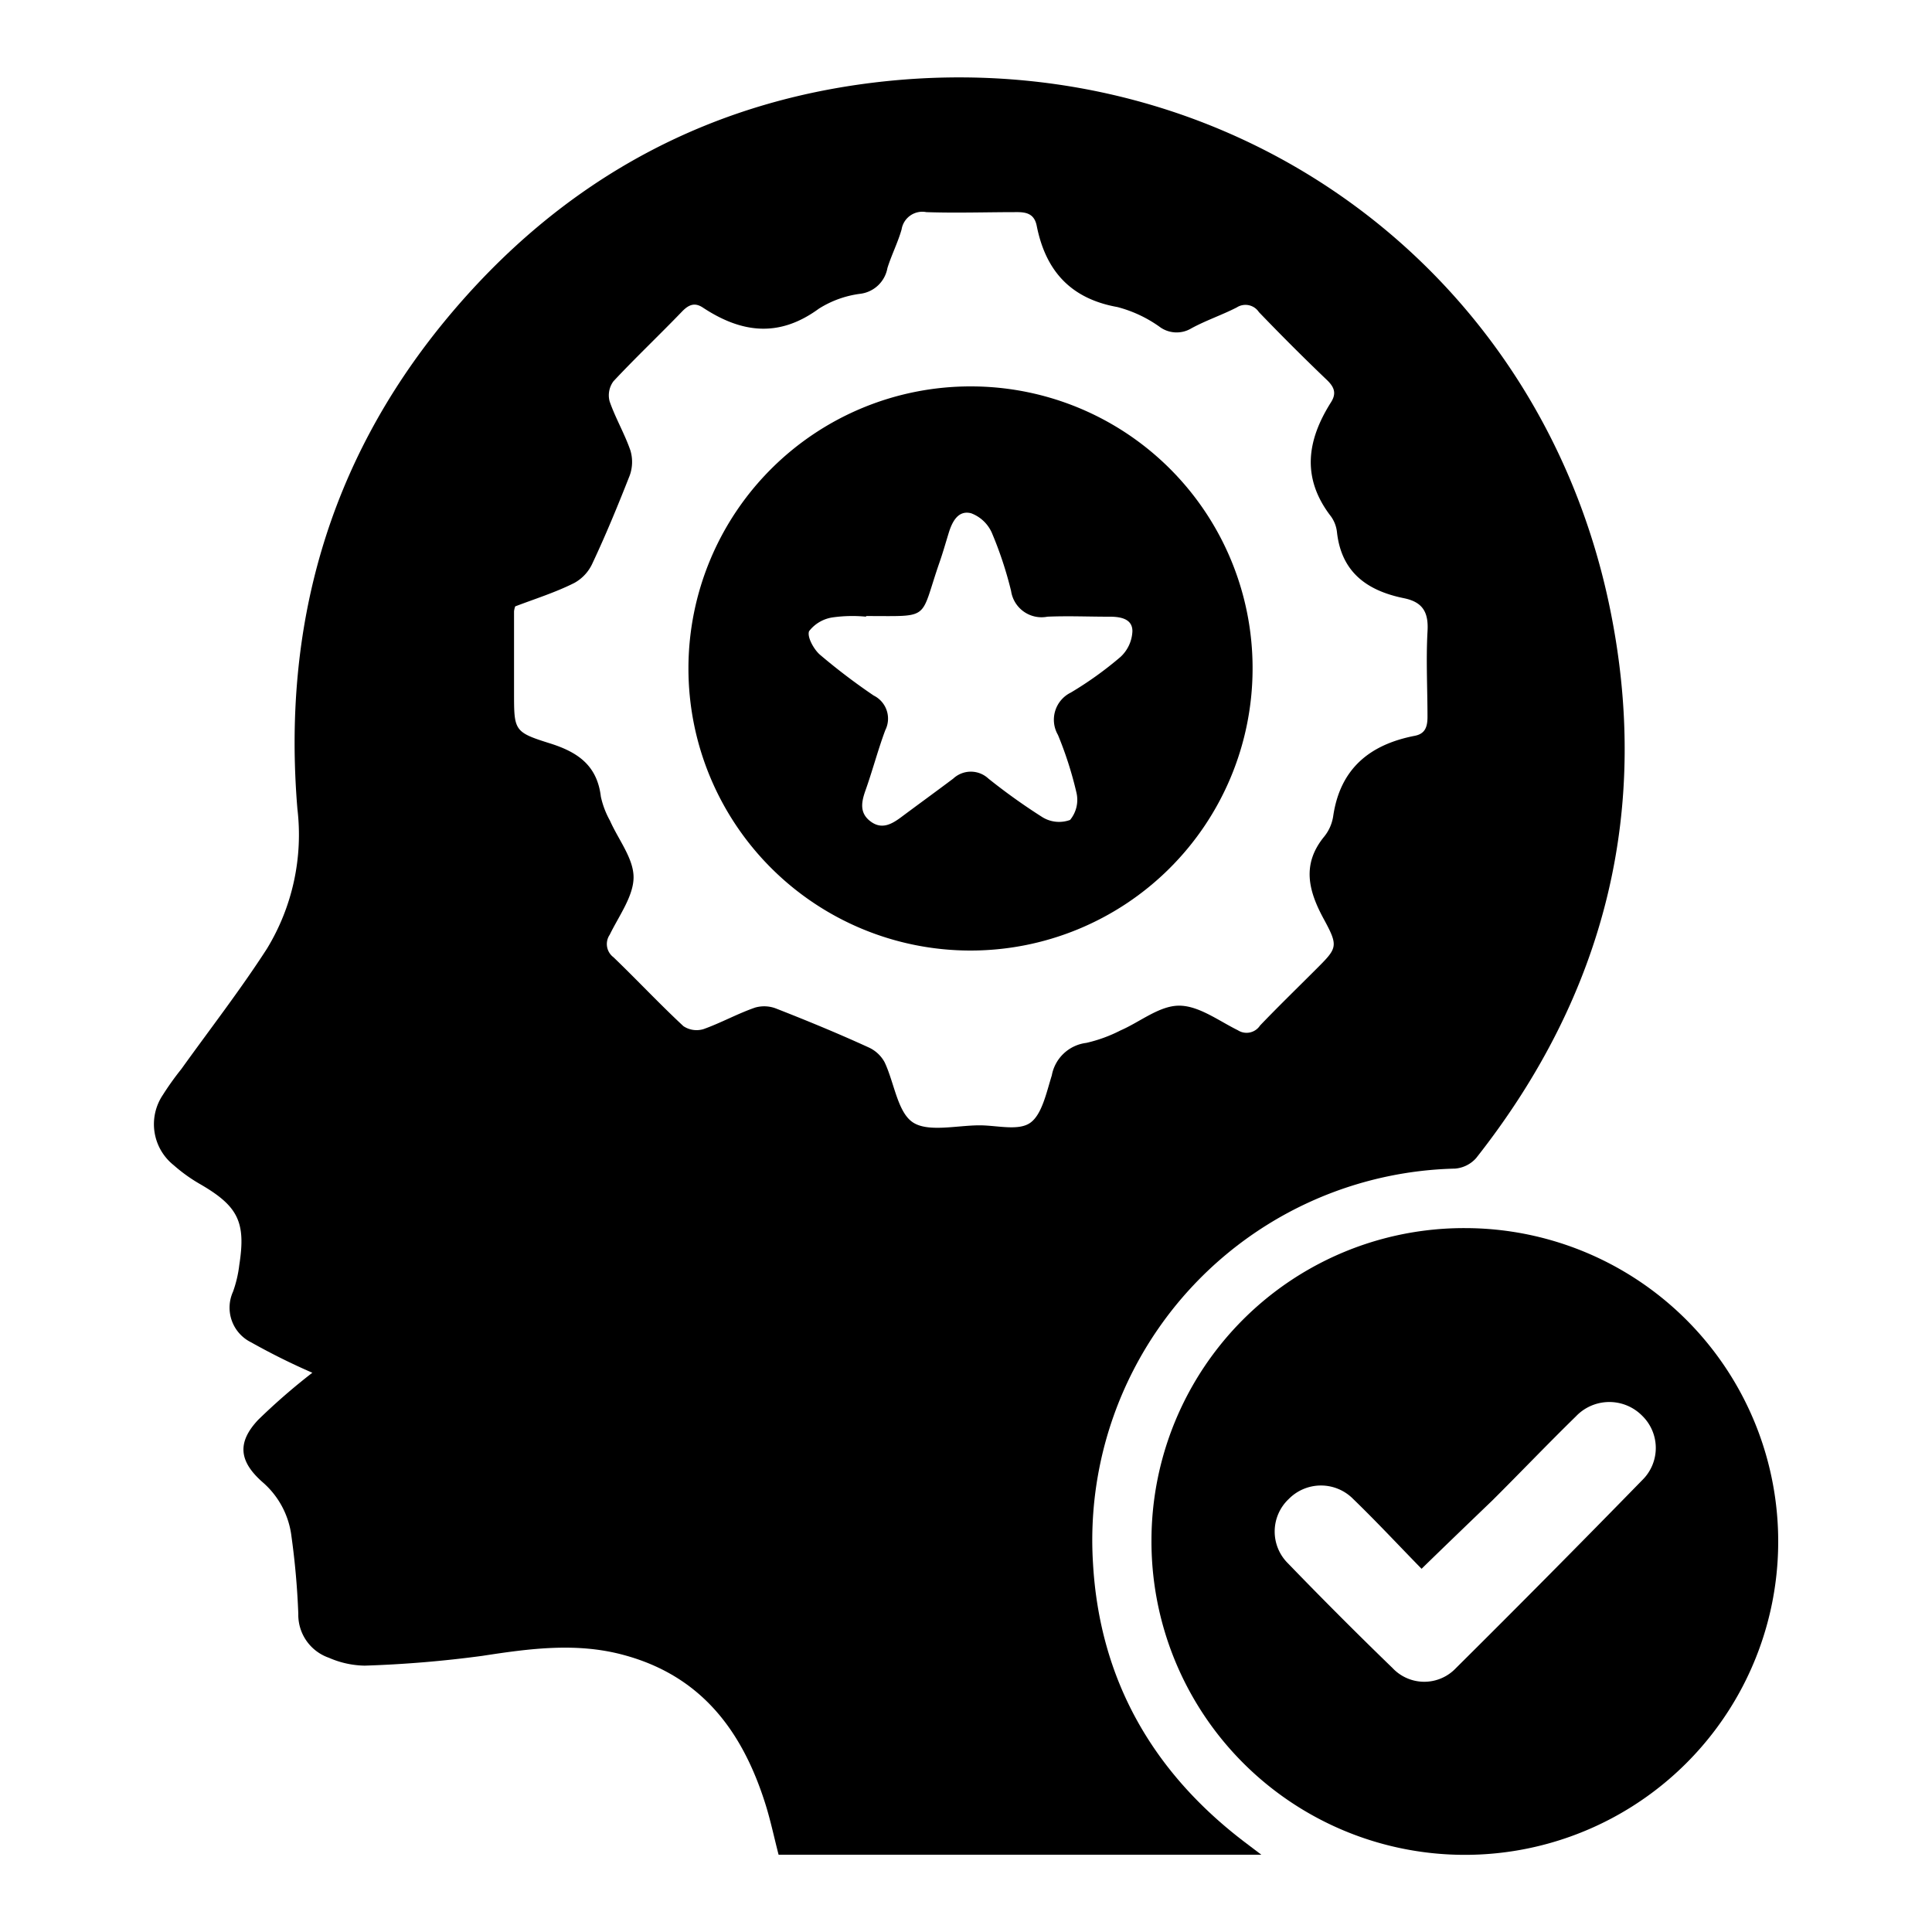 <svg xmlns="http://www.w3.org/2000/svg" id="Layer_1" data-name="Layer 1" viewBox="0 0 150 150"><path d="M97.93,144H60.45c-.34-1.31-.61-2.6-1-3.86-1.77-5.67-4.94-10-11-11.64-3.65-1-7.3-.51-11,.06a89.66,89.66,0,0,1-9.13.76,7.18,7.18,0,0,1-2.78-.61,3.53,3.53,0,0,1-2.38-3.42,60,60,0,0,0-.53-6,6.61,6.61,0,0,0-2.25-4.22c-1.81-1.6-2-3.06-.34-4.83a48.64,48.64,0,0,1,4.21-3.66,52.31,52.31,0,0,1-4.75-2.36,3,3,0,0,1-1.41-3.93,9.35,9.35,0,0,0,.49-2.09c.52-3.32-.1-4.55-3-6.24a12.52,12.52,0,0,1-2.1-1.5A4.07,4.07,0,0,1,12.65,85a22.26,22.26,0,0,1,1.43-2c2.23-3.11,4.58-6.14,6.65-9.35A17,17,0,0,0,23.09,62.8C21.92,48.71,25.46,36,34.47,25c9.15-11.16,21-17.58,35.43-18.8C96.24,4,119.41,21,124.91,46.82c3.37,15.86-.23,30.32-10.3,43.09a2.45,2.45,0,0,1-1.64.82,28.85,28.85,0,0,0-28.11,30.64c.51,9,4.6,16.18,11.75,21.63ZM40,47.08a1.76,1.76,0,0,0-.09.38c0,2.11,0,4.21,0,6.32,0,2.93,0,3.06,2.74,3.92,2.19.68,3.71,1.71,4,4.15a6.78,6.78,0,0,0,.71,1.87c.65,1.47,1.83,2.93,1.83,4.39s-1.14,3-1.85,4.46a1.28,1.28,0,0,0,.29,1.75c1.83,1.76,3.57,3.62,5.43,5.35a1.84,1.84,0,0,0,1.56.23c1.35-.48,2.62-1.19,4-1.67a2.56,2.56,0,0,1,1.68.09c2.4.94,4.78,1.92,7.14,3a2.66,2.66,0,0,1,1.24,1.15c.75,1.58,1,3.86,2.18,4.66s3.43.24,5.2.24c1.34,0,3,.45,3.92-.19s1.27-2.38,1.68-3.68a3.11,3.11,0,0,1,2.68-2.53A11.31,11.31,0,0,0,87,80c1.52-.66,3-1.91,4.53-1.92s3.08,1.17,4.58,1.91a1.25,1.25,0,0,0,1.72-.37c1.39-1.45,2.84-2.86,4.26-4.28,1.74-1.74,1.87-1.81.68-4s-1.72-4.26.06-6.41a3.31,3.31,0,0,0,.68-1.57c.54-3.68,2.83-5.55,6.32-6.23.8-.15,1-.67,1-1.46,0-2.2-.12-4.42,0-6.61.1-1.51-.35-2.32-1.85-2.62-2.83-.58-4.84-2-5.18-5.14a2.56,2.56,0,0,0-.46-1.2c-2.32-3-1.86-5.93,0-8.87.43-.68.27-1.16-.31-1.72-1.8-1.72-3.57-3.49-5.29-5.28a1.25,1.25,0,0,0-1.72-.36c-1.15.59-2.38,1-3.52,1.62a2.22,2.22,0,0,1-2.5-.14,10,10,0,0,0-3.24-1.51c-3.64-.65-5.58-2.82-6.27-6.31-.18-.89-.74-1.07-1.57-1.06-2.35,0-4.7.08-7,0A1.63,1.63,0,0,0,70,17.81c-.28,1-.79,2-1.1,3a2.45,2.45,0,0,1-2.11,2,7.88,7.88,0,0,0-3.22,1.16c-3.09,2.26-6,1.89-9-.09-.62-.41-1.08-.24-1.6.29-1.76,1.83-3.61,3.58-5.34,5.43a1.83,1.83,0,0,0-.3,1.56c.45,1.3,1.17,2.52,1.62,3.83a3.11,3.11,0,0,1-.06,1.93C48,39.18,47.06,41.48,46,43.73a3.28,3.28,0,0,1-1.41,1.53C43.12,46,41.52,46.5,40,47.08Z"></path><path d="M113.75,95.35A24.33,24.33,0,1,1,89.4,119.6,24.26,24.26,0,0,1,113.75,95.35Zm-3.38,26.45c-1.76-1.8-3.49-3.66-5.31-5.42a3.51,3.51,0,0,0-5,0,3.47,3.47,0,0,0-.06,5q4,4.14,8.12,8.13a3.38,3.38,0,0,0,4.92,0q7.29-7.24,14.46-14.59a3.49,3.49,0,0,0,0-5,3.58,3.58,0,0,0-5.15.05c-2.19,2.14-4.31,4.36-6.48,6.52C114.08,118.21,112.29,119.93,110.37,121.8Z"></path><path d="M97.25,52A21.9,21.9,0,1,1,75.38,30,21.87,21.87,0,0,1,97.25,52Zm-30-4.12a11,11,0,0,0-2.57.05A2.83,2.83,0,0,0,62.82,49c-.18.43.36,1.42.85,1.84A48.49,48.49,0,0,0,67.83,54a2,2,0,0,1,.9,2.7c-.58,1.56-1,3.18-1.57,4.77-.3.88-.41,1.69.45,2.32s1.62.2,2.35-.34c1.34-1,2.72-2,4.05-3a2,2,0,0,1,2.73,0,47.3,47.3,0,0,0,4.2,3,2.47,2.47,0,0,0,2.14.21,2.45,2.45,0,0,0,.5-2.1,28.73,28.73,0,0,0-1.44-4.5,2.35,2.35,0,0,1,1-3.29A27.76,27.76,0,0,0,87,51a2.88,2.88,0,0,0,.92-2c0-1-1-1.13-1.86-1.12-1.58,0-3.17-.07-4.74,0a2.39,2.39,0,0,1-2.82-2A29.5,29.5,0,0,0,77,41.35a2.86,2.86,0,0,0-1.6-1.5c-1-.26-1.47.64-1.74,1.52s-.46,1.56-.73,2.33C71.37,48.21,72.33,47.82,67.23,47.83Z"></path></svg>